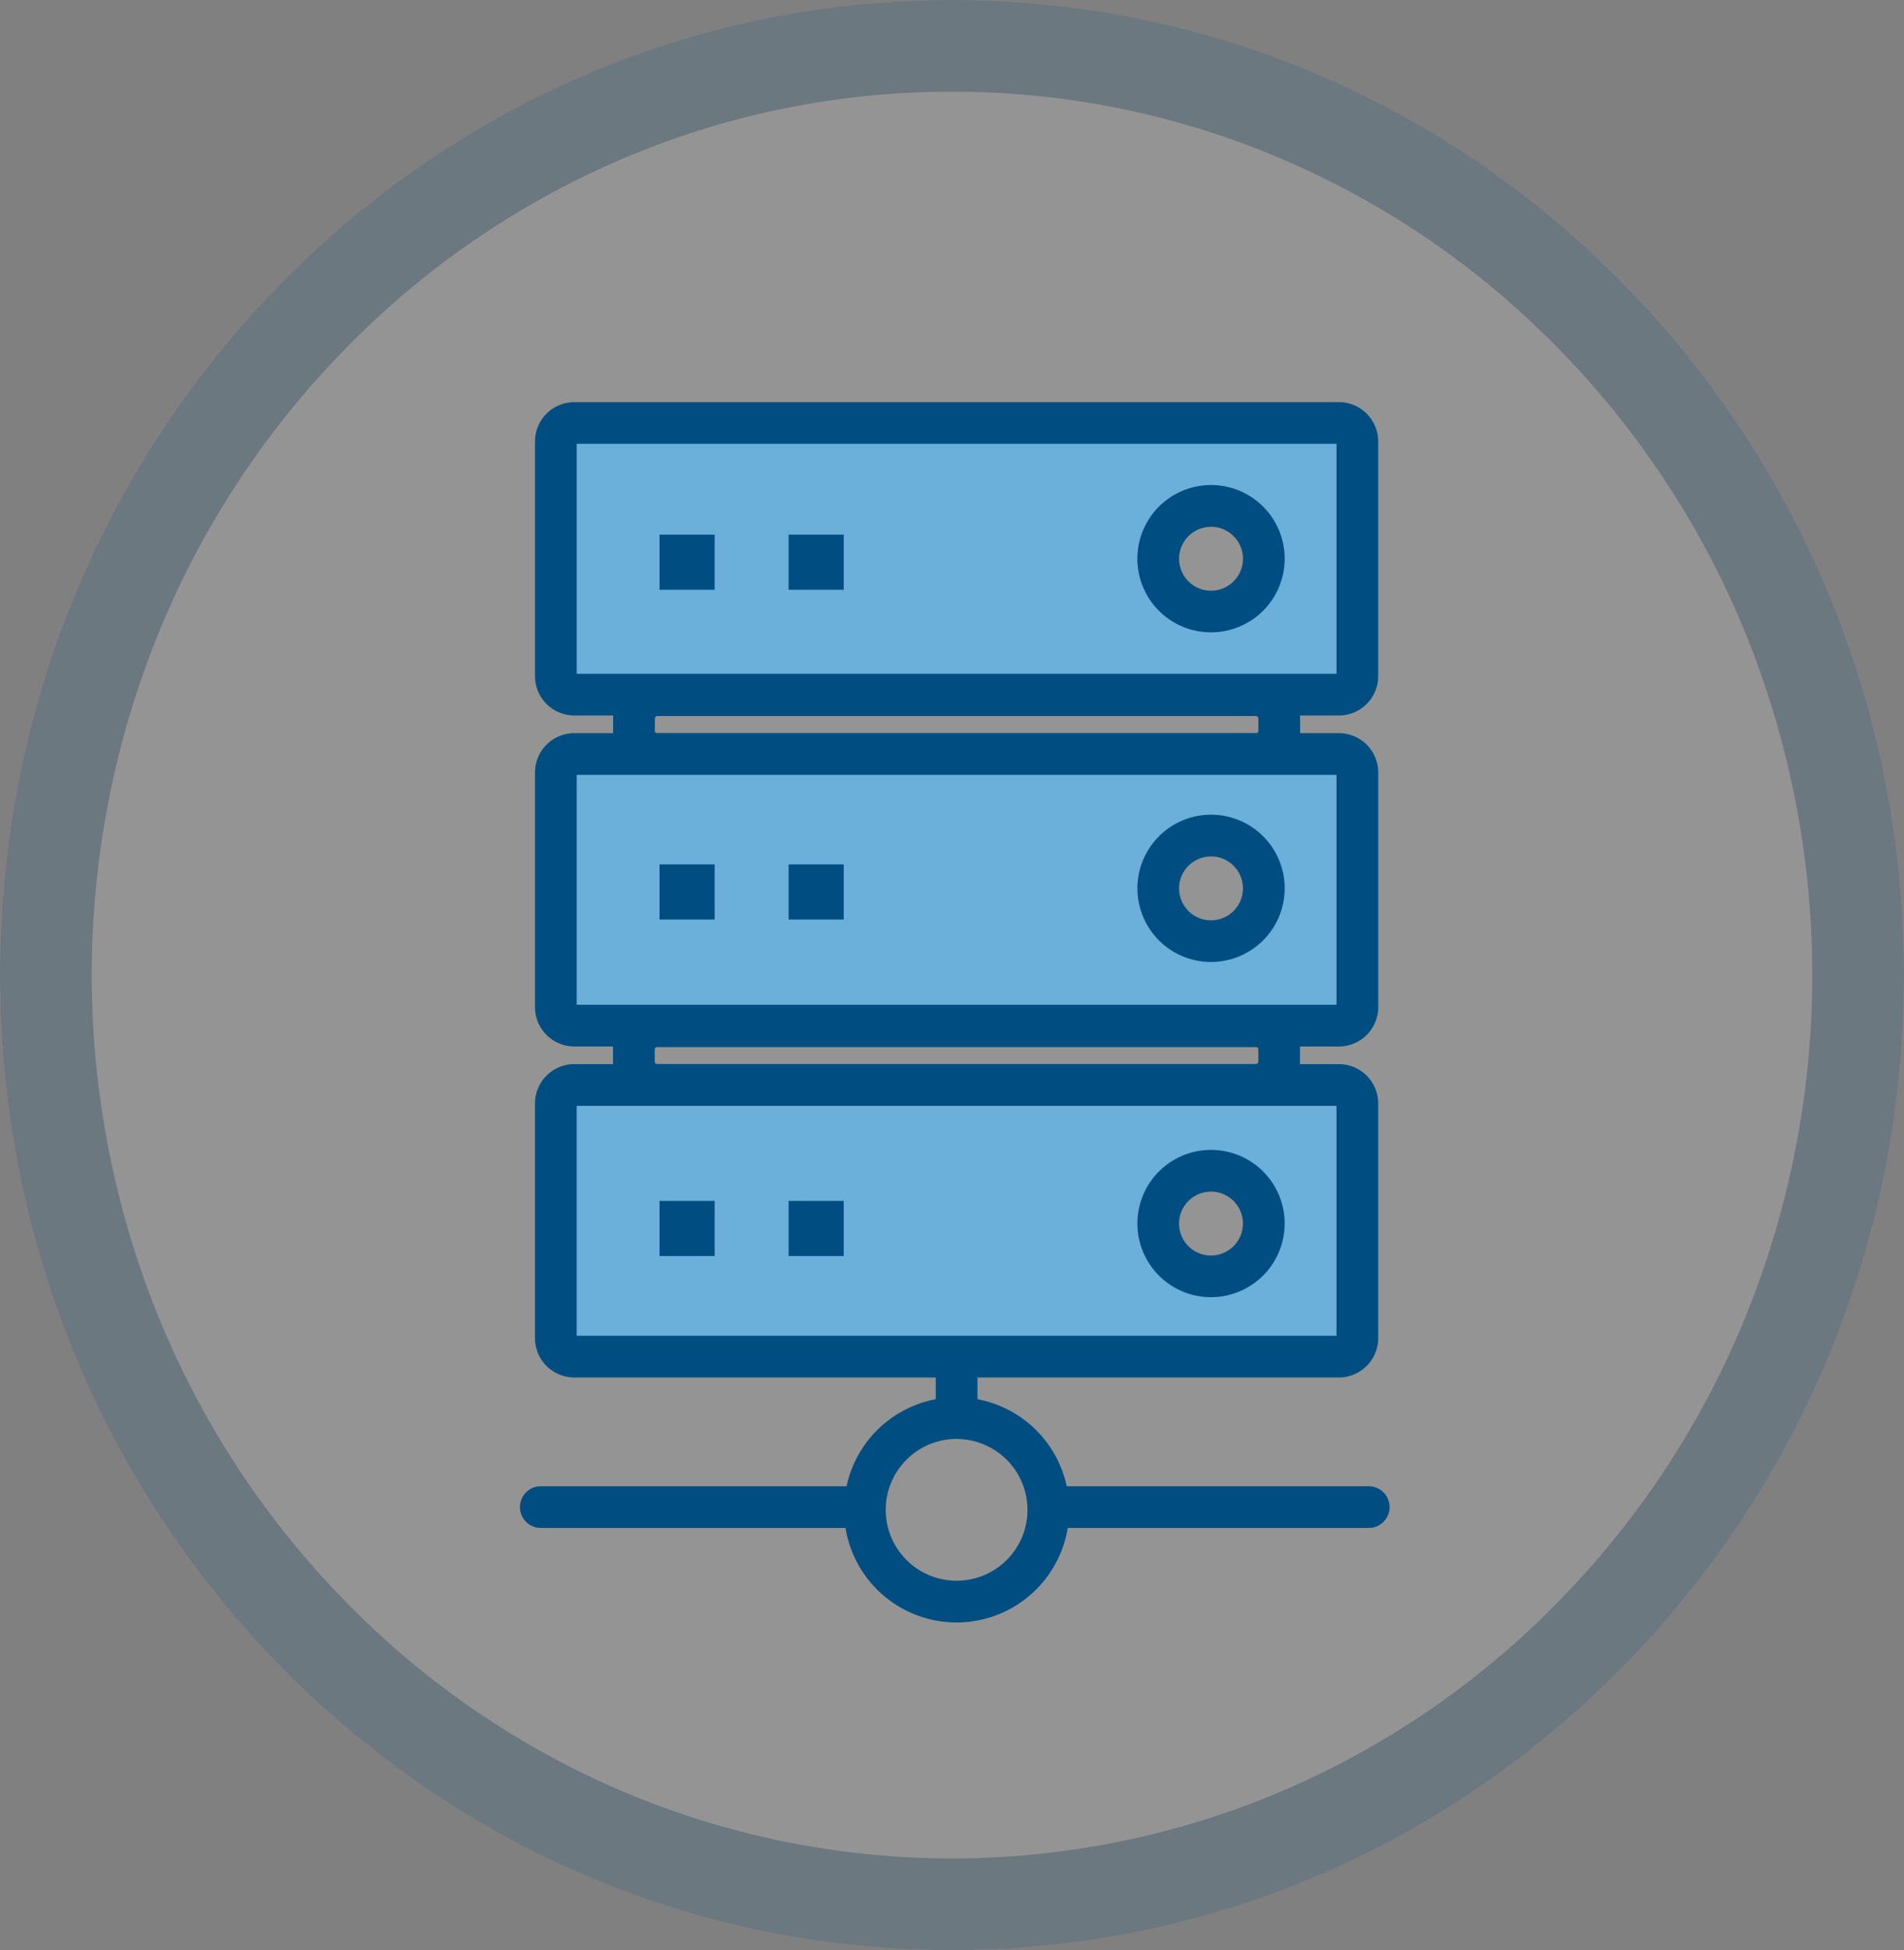 <svg xmlns="http://www.w3.org/2000/svg" width="83" height="85" viewBox="0 0 83 85">
  <rect x="0" y="0" width="83" height="85" fill="#808080" stroke="none"/>
  <g id="グループ_5069" data-name="グループ 5069" transform="translate(-1300 -442.001)">
    <g id="グループ_4760" data-name="グループ 4760" transform="translate(1300.003 442.28)">
      <g id="楕円形_21" data-name="楕円形 21" opacity="0.158">
        <ellipse id="楕円形_21-2" data-name="楕円形 21" cx="41.5" cy="42.5" rx="41.5" ry="42.5" transform="translate(-0.003 -0.28)" fill="#fff"/>
        <path id="楕円形_21_-_アウトライン" data-name="楕円形 21 - アウトライン" d="M41.5,4A36.427,36.427,0,0,0,26.936,7.01a37.341,37.341,0,0,0-11.919,8.232A38.447,38.447,0,0,0,6.958,27.484a39.588,39.588,0,0,0,0,30.032,38.447,38.447,0,0,0,8.059,12.242A37.341,37.341,0,0,0,26.936,77.99a36.735,36.735,0,0,0,29.128,0,37.341,37.341,0,0,0,11.919-8.232,38.447,38.447,0,0,0,8.059-12.242,39.588,39.588,0,0,0,0-30.032,38.447,38.447,0,0,0-8.059-12.242A37.341,37.341,0,0,0,56.064,7.01,36.427,36.427,0,0,0,41.5,4m0-4C64.42,0,83,19.028,83,42.5S64.42,85,41.5,85,0,65.972,0,42.5,18.58,0,41.5,0Z" transform="translate(-0.003 -0.28)" fill="#004e81"/>
      </g>
      <g id="グループ_4615" data-name="グループ 4615" transform="translate(22.663 17.248)">
        <g id="グループ_4597" data-name="グループ 4597" transform="translate(4.061 26.294)">
          <path id="パス_7012" data-name="パス 7012" d="M1526.968,660.718h-26.1a1.929,1.929,0,0,1-1.927-1.927v-.52a1.929,1.929,0,0,1,1.927-1.927h26.095a1.929,1.929,0,0,1,1.927,1.927v.52A1.929,1.929,0,0,1,1526.968,660.718Zm-26.1-2.555a.108.108,0,0,0-.108.108v.52a.108.108,0,0,0,.108.108h26.1a.108.108,0,0,0,.108-.108v-.52a.108.108,0,0,0-.109-.108Z" transform="translate(-1498.946 -656.345)" fill="#004e81"/>
        </g>
        <g id="グループ_4598" data-name="グループ 4598" transform="translate(4.061 11.864)">
          <path id="パス_7013" data-name="パス 7013" d="M1526.964,613.878h-26.087a1.933,1.933,0,0,1-1.931-1.931v-.532a1.933,1.933,0,0,1,1.931-1.931h26.087a1.933,1.933,0,0,1,1.931,1.931v.532A1.933,1.933,0,0,1,1526.964,613.878Zm-26.087-2.575a.112.112,0,0,0-.112.112v.532a.112.112,0,0,0,.112.112h26.087a.113.113,0,0,0,.112-.112v-.532a.112.112,0,0,0-.112-.112Z" transform="translate(-1498.946 -609.485)" fill="#004e81"/>
        </g>
        <g id="グループ_4599" data-name="グループ 4599" transform="translate(18.126 40.692)">
          <path id="パス_7014" data-name="パス 7014" d="M1545.532,707.6a.909.909,0,0,1-.909-.909v-2.681a.909.909,0,1,1,1.818,0V706.7A.909.909,0,0,1,1545.532,707.6Z" transform="translate(-1544.623 -703.105)" fill="#004e81"/>
        </g>
        <g id="グループ_4600" data-name="グループ 4600" transform="translate(0 47.252)">
          <path id="パス_7015" data-name="パス 7015" d="M1500.633,726.228h-13.966a.909.909,0,0,1,0-1.819h13.966a.909.909,0,1,1,0,1.819Z" transform="translate(-1485.758 -724.409)" fill="#004e81"/>
        </g>
        <g id="グループ_4601" data-name="グループ 4601" transform="translate(22.125 47.252)">
          <path id="パス_7016" data-name="パス 7016" d="M1572.487,726.228H1558.52a.909.909,0,1,1,0-1.819h13.966a.909.909,0,1,1,0,1.819Z" transform="translate(-1557.611 -724.409)" fill="#004e81"/>
        </g>
        <g id="グループ_4602" data-name="グループ 4602" transform="translate(14.127 43.373)">
          <path id="パス_7017" data-name="パス 7017" d="M1536.544,721.629a4.908,4.908,0,1,1,4.909-4.909A4.914,4.914,0,0,1,1536.544,721.629Zm0-8a3.09,3.09,0,1,0,3.09,3.089A3.093,3.093,0,0,0,1536.544,713.631Z" transform="translate(-1531.636 -711.812)" fill="#004e81"/>
        </g>
        <g id="グループ_4603" data-name="グループ 4603" transform="translate(0.656 28.853)">
          <path id="パス_7018" data-name="パス 7018" d="M1524.976,667.608h-33.327a.806.806,0,0,0-.806.806v10.227a.806.806,0,0,0,.806.806h33.327a.806.806,0,0,0,.807-.806V668.414A.807.807,0,0,0,1524.976,667.608Zm-5.574,8.341a2.3,2.3,0,1,1,2.3-2.3A2.3,2.3,0,0,1,1519.4,675.949Z" transform="translate(-1489.934 -666.699)" fill="#6bafdb"/>
          <path id="パス_7019" data-name="パス 7019" d="M1522.932,678.314h-33.327a1.718,1.718,0,0,1-1.716-1.716V666.371a1.718,1.718,0,0,1,1.716-1.716h33.327a1.718,1.718,0,0,1,1.716,1.716V676.6A1.718,1.718,0,0,1,1522.932,678.314Zm-33.224-1.819h33.121V666.474h-33.121Zm33.224-10.021h0Zm-5.573,8.34a3.21,3.21,0,1,1,3.211-3.21A3.214,3.214,0,0,1,1517.359,674.814Zm0-4.6a1.392,1.392,0,1,0,1.391,1.392A1.394,1.394,0,0,0,1517.359,670.212Z" transform="translate(-1487.89 -664.655)" fill="#004e81"/>
        </g>
        <g id="グループ_4604" data-name="グループ 4604" transform="translate(0.656 14.427)">
          <path id="パス_7020" data-name="パス 7020" d="M1524.976,620.759h-33.327a.806.806,0,0,0-.806.806v10.227a.806.806,0,0,0,.806.807h33.326a.807.807,0,0,0,.807-.807V621.565A.807.807,0,0,0,1524.976,620.759Zm-5.574,8.156a2.3,2.3,0,1,1,2.3-2.3A2.3,2.3,0,0,1,1519.4,628.915Z" transform="translate(-1489.934 -619.85)" fill="#6bafdb"/>
          <path id="パス_7021" data-name="パス 7021" d="M1522.932,631.464h-33.326a1.718,1.718,0,0,1-1.716-1.716V619.521a1.718,1.718,0,0,1,1.716-1.715h33.327a1.718,1.718,0,0,1,1.716,1.715v10.227A1.718,1.718,0,0,1,1522.932,631.464Zm-33.223-1.818h33.121V619.625h-33.121Zm33.224-10.021h0Zm-5.573,8.156a3.21,3.21,0,1,1,3.211-3.21A3.214,3.214,0,0,1,1517.359,627.781Zm0-4.6a1.392,1.392,0,1,0,1.391,1.392A1.394,1.394,0,0,0,1517.359,623.179Z" transform="translate(-1487.89 -617.806)" fill="#004e81"/>
        </g>
        <g id="グループ_4605" data-name="グループ 4605" transform="translate(0.656 0)">
          <path id="パス_7022" data-name="パス 7022" d="M1524.976,573.908H1491.65a.807.807,0,0,0-.807.807v10.227a.806.806,0,0,0,.806.807h33.326a.807.807,0,0,0,.807-.807V574.714A.807.807,0,0,0,1524.976,573.908Zm-5.574,8.216a2.3,2.3,0,1,1,2.3-2.3A2.3,2.3,0,0,1,1519.4,582.124Z" transform="translate(-1489.934 -572.999)" fill="#6bafdb"/>
          <path id="パス_7023" data-name="パス 7023" d="M1522.932,584.614h-33.326a1.718,1.718,0,0,1-1.716-1.716V572.671a1.718,1.718,0,0,1,1.716-1.716h33.326a1.718,1.718,0,0,1,1.716,1.716V582.9A1.718,1.718,0,0,1,1522.932,584.614Zm-33.223-1.818h33.121V572.773h-33.121Zm33.224-10.022h0Zm-5.573,8.216a3.211,3.211,0,1,1,3.211-3.21A3.214,3.214,0,0,1,1517.359,580.989Zm0-4.6a1.392,1.392,0,1,0,1.391,1.392A1.394,1.394,0,0,0,1517.359,576.387Z" transform="translate(-1487.89 -570.955)" fill="#004e81"/>
        </g>
        <g id="グループ_4608" data-name="グループ 4608" transform="translate(6.084 5.775)">
          <g id="グループ_4606" data-name="グループ 4606" transform="translate(5.627)">
            <rect id="長方形_1485" data-name="長方形 1485" width="0.584" height="0.584" transform="translate(1.494 1.494) rotate(180)" fill="#bdd0e9"/>
            <rect id="長方形_1486" data-name="長方形 1486" width="2.403" height="2.403" fill="#004e81"/>
          </g>
          <g id="グループ_4607" data-name="グループ 4607">
            <rect id="長方形_1487" data-name="長方形 1487" width="0.584" height="0.584" transform="translate(1.494 1.494) rotate(180)" fill="#bdd0e9"/>
            <rect id="長方形_1488" data-name="長方形 1488" width="2.403" height="2.403" fill="#004e81"/>
          </g>
        </g>
        <g id="グループ_4611" data-name="グループ 4611" transform="translate(6.084 20.149)">
          <g id="グループ_4609" data-name="グループ 4609" transform="translate(5.627)">
            <rect id="長方形_1489" data-name="長方形 1489" width="0.584" height="0.584" transform="translate(1.494 1.494) rotate(180)" fill="#bdd0e9"/>
            <rect id="長方形_1490" data-name="長方形 1490" width="2.403" height="2.403" fill="#004e81"/>
          </g>
          <g id="グループ_4610" data-name="グループ 4610">
            <rect id="長方形_1491" data-name="長方形 1491" width="0.584" height="0.584" transform="translate(1.494 1.494) rotate(180)" fill="#bdd0e9"/>
            <rect id="長方形_1492" data-name="長方形 1492" width="2.403" height="2.403" fill="#004e81"/>
          </g>
        </g>
        <g id="グループ_4614" data-name="グループ 4614" transform="translate(6.084 34.815)">
          <g id="グループ_4612" data-name="グループ 4612" transform="translate(5.627)">
            <rect id="長方形_1493" data-name="長方形 1493" width="0.584" height="0.584" transform="translate(1.494 1.494) rotate(180)" fill="#bdd0e9"/>
            <rect id="長方形_1494" data-name="長方形 1494" width="2.403" height="2.403" fill="#004e81"/>
          </g>
          <g id="グループ_4613" data-name="グループ 4613">
            <rect id="長方形_1495" data-name="長方形 1495" width="0.584" height="0.584" transform="translate(1.494 1.494) rotate(180)" fill="#bdd0e9"/>
            <rect id="長方形_1496" data-name="長方形 1496" width="2.403" height="2.403" fill="#004e81"/>
          </g>
        </g>
      </g>
    </g>
  </g>
</svg>
